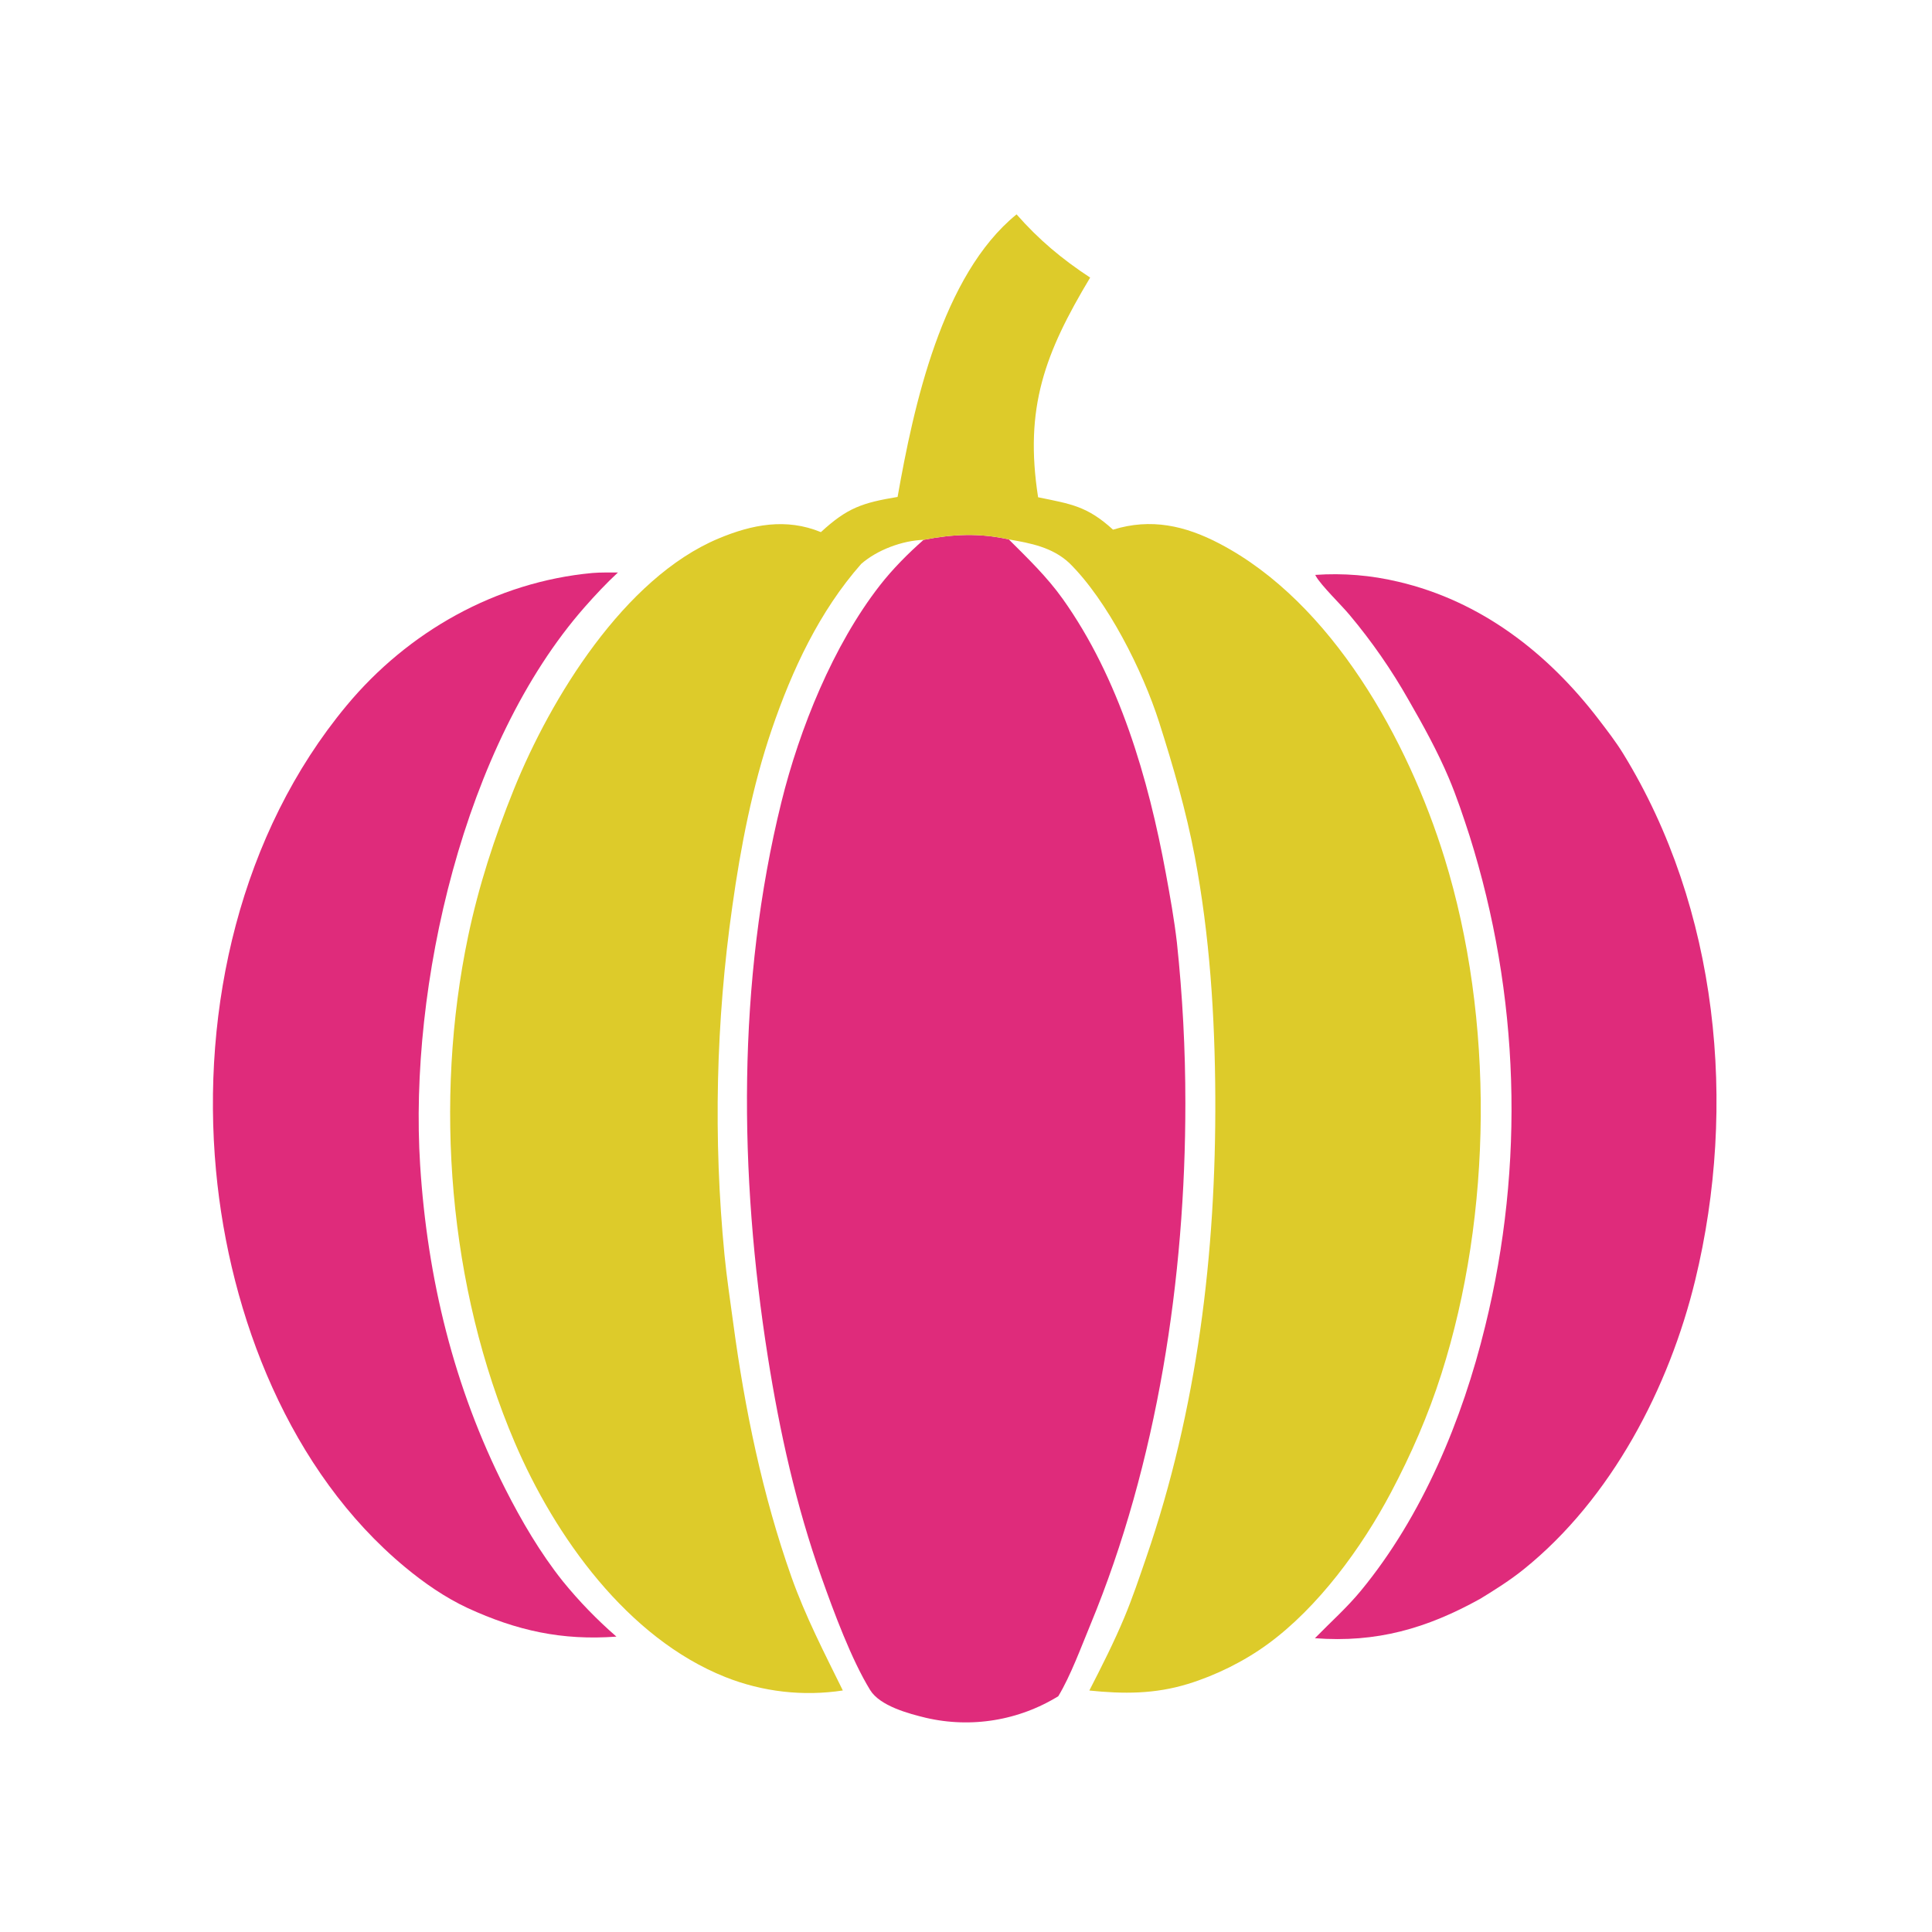 <?xml version="1.0" encoding="UTF-8"?> <svg xmlns="http://www.w3.org/2000/svg" xmlns:xlink="http://www.w3.org/1999/xlink" width="1024" height="1024"><path fill="white" d="M0 0L1024 0L1024 1024L0 1024L0 0Z"></path><path fill="#DF2B7B" d="M313.968 303.7C318.436 303.317 323.037 303.48 327.524 303.429C321.33 309.17 315.482 315.42 309.904 321.759C245.759 394.649 216.665 522.744 222.681 617.476C226.499 677.594 240.512 735.308 267.822 789.171C276.424 806.138 286.393 823.157 298.272 838.056Q304.731 846.007 311.856 853.367Q318.982 860.727 326.72 867.44C297.844 869.583 273.969 864.295 247.873 852.299C235.925 846.719 224.818 839.019 214.68 830.612C153.736 780.073 121.692 697.765 114.5 620.513C106.452 534.065 127.491 441.631 183.662 374.006C216.278 334.74 262.938 308.411 313.968 303.7Z"></path><path fill="#DF2B7B" d="M697.124 304.707Q702.651 304.318 708.192 304.352Q713.733 304.385 719.256 304.84Q724.778 305.295 730.25 306.17Q735.722 307.044 741.111 308.332C784.909 318.565 820.364 346.062 847.325 381.3C851.856 387.222 856.437 393.133 860.345 399.493C910.746 481.526 920.954 585.918 898.507 678.456C884.646 735.597 854.089 794.256 807.76 831.634C800.49 837.5 792.526 842.524 784.566 847.386C756.17 863.154 729.577 870.787 696.934 868.287C705.092 859.91 713.805 852.208 721.268 843.155C753.952 803.508 775.136 752.374 787.197 702.842Q788.179 698.849 789.093 694.839Q790.006 690.83 790.852 686.805Q791.697 682.781 792.473 678.742Q793.25 674.704 793.957 670.653Q794.664 666.602 795.302 662.539Q795.941 658.477 796.509 654.404Q797.078 650.331 797.577 646.249Q798.076 642.167 798.506 638.078Q798.935 633.988 799.295 629.891Q799.654 625.795 799.944 621.692Q800.234 617.59 800.453 613.484Q800.673 609.377 800.822 605.268Q800.972 601.158 801.051 597.047Q801.131 592.935 801.14 588.823Q801.149 584.71 801.088 580.599Q801.027 576.487 800.896 572.376Q800.765 568.266 800.564 564.159Q800.363 560.052 800.092 555.948Q799.82 551.845 799.479 547.747Q799.138 543.648 798.727 539.557Q798.316 535.465 797.835 531.381Q797.354 527.297 796.804 523.221Q796.253 519.146 795.633 515.081Q795.014 511.016 794.324 506.961Q793.635 502.907 792.877 498.865Q792.119 494.824 791.292 490.795Q790.464 486.767 789.569 482.753Q788.673 478.74 787.709 474.742Q786.745 470.744 785.713 466.764Q784.681 462.783 783.581 458.82Q782.481 454.858 781.314 450.915Q780.146 446.972 778.912 443.049C775.556 432.702 772.111 422.314 767.868 412.29C761.9 398.189 754.21 384.229 746.561 370.97Q739.818 359.061 732.019 347.814Q724.22 336.567 715.431 326.076C711.048 320.751 700.176 310.319 697.374 305.243C697.278 305.07 697.207 304.885 697.124 304.707Z"></path><path fill="#DF2B7B" d="M489.507 286.133C505.207 283.064 518.978 282.424 534.683 285.901C544.729 295.927 554.937 305.746 563.211 317.353C593.25 359.497 608.678 412.671 617.926 462.93C620.17 475.122 622.357 487.255 623.785 499.574Q628.28 541.943 628.267 584.549C628.326 677.127 613.453 775.381 577.889 861.236C573.022 872.985 567.45 888.207 560.923 899.021Q559.954 899.618 558.971 900.191Q557.988 900.764 556.992 901.313Q555.995 901.861 554.985 902.386Q553.976 902.91 552.953 903.41Q551.931 903.91 550.897 904.385Q549.863 904.859 548.818 905.308Q547.772 905.758 546.716 906.182Q545.661 906.605 544.595 907.003Q543.529 907.401 542.453 907.773Q541.378 908.145 540.294 908.49Q539.21 908.836 538.118 909.155Q537.026 909.474 535.926 909.766Q534.826 910.059 533.72 910.324Q532.614 910.59 531.501 910.828Q530.389 911.067 529.271 911.278Q528.153 911.489 527.03 911.673Q525.907 911.857 524.78 912.014Q523.653 912.171 522.523 912.3Q521.392 912.429 520.259 912.53Q519.126 912.632 517.99 912.706Q516.855 912.78 515.718 912.826Q514.581 912.872 513.444 912.891Q512.306 912.91 511.168 912.901Q510.03 912.891 508.893 912.855Q507.756 912.818 506.62 912.753Q505.484 912.689 504.35 912.596Q503.216 912.504 502.084 912.385Q500.953 912.265 499.825 912.118Q498.697 911.97 497.572 911.796Q496.448 911.621 495.328 911.419Q494.208 911.217 493.094 910.987Q491.98 910.758 490.871 910.502C481.65 908.283 466.399 904.227 461.195 895.754C451.226 879.52 441.931 854.394 435.457 836.142C421.889 797.889 413.28 759.095 406.958 719.097C391.692 622.512 390.593 520.463 414.157 425.131C423.754 386.305 441.624 341.996 466.36 310.253C473.088 301.619 481.278 293.365 489.507 286.133Z"></path><path fill="#DDCB2A" d="M538.8 113.62C550.672 127.125 562.833 137.278 577.806 147.128C553.833 187.101 542.819 216.098 550.216 263.557C567.66 267.156 576.205 268.207 589.925 280.734C609.979 274.53 628.077 278.548 646.411 288.148C706.164 319.434 746.396 392.614 765.628 454.776C791.988 539.98 791.03 643.389 763.926 728.331C756.951 750.188 747.922 770.892 737.191 791.143C721.757 820.271 698.708 851.908 671.813 871.496C659.318 880.596 644.372 888.006 629.592 892.533C611.972 897.929 595.435 897.874 577.369 896.016C583.902 883.298 590.353 870.585 595.879 857.386C600.217 847.023 603.822 836.264 607.48 825.642C634.598 746.89 644.554 664.285 644.133 581.244C643.916 538.49 641.199 495.944 633.238 453.859C628.729 430.021 621.716 405.807 614.336 382.704C605.664 355.559 587.076 318.403 566.729 298.388C557.782 290.077 546.305 287.885 534.683 285.901C518.978 282.424 505.207 283.064 489.507 286.133C478.252 286.488 464.954 291.442 456.447 298.891C434.29 324.035 419.81 355.1 409.058 386.604C398.8 416.658 392.575 448.81 388.17 480.231Q386.531 491.703 385.236 503.218Q383.94 514.734 382.988 526.283Q382.037 537.832 381.43 549.405Q380.823 560.977 380.561 572.562Q380.3 584.148 380.384 595.736Q380.468 607.324 380.898 618.904Q381.328 630.484 382.103 642.047Q382.878 653.609 383.997 665.143C385.176 677.263 387.03 689.349 388.649 701.419C394.738 746.821 404.141 792.462 419.447 835.737C426.807 856.547 436.996 876.23 446.721 895.986Q444.763 896.284 442.797 896.517Q440.83 896.75 438.857 896.918Q436.884 897.086 434.906 897.189Q432.929 897.291 430.949 897.329Q428.969 897.366 426.989 897.338Q425.009 897.309 423.031 897.216Q421.053 897.122 419.079 896.963Q417.105 896.804 415.137 896.579Q413.17 896.355 411.211 896.066Q409.252 895.777 407.303 895.423Q405.355 895.069 403.419 894.651Q401.483 894.233 399.563 893.751Q397.642 893.27 395.738 892.725Q393.834 892.18 391.949 891.572Q390.065 890.964 388.201 890.295Q386.337 889.625 384.497 888.894C332.541 868.234 294.168 814.444 272.823 764.534C237.73 682.476 229.844 583.427 248.101 496.321C253.714 469.541 262.106 443.799 272.334 418.444C291.884 369.98 330.897 306.406 380.724 285.47C398.646 277.94 416.641 274.46 435.09 282.037C449.125 269.118 457.058 266.494 475.744 263.383C484.233 215.296 499.204 145.768 538.8 113.62Z"></path></svg> 